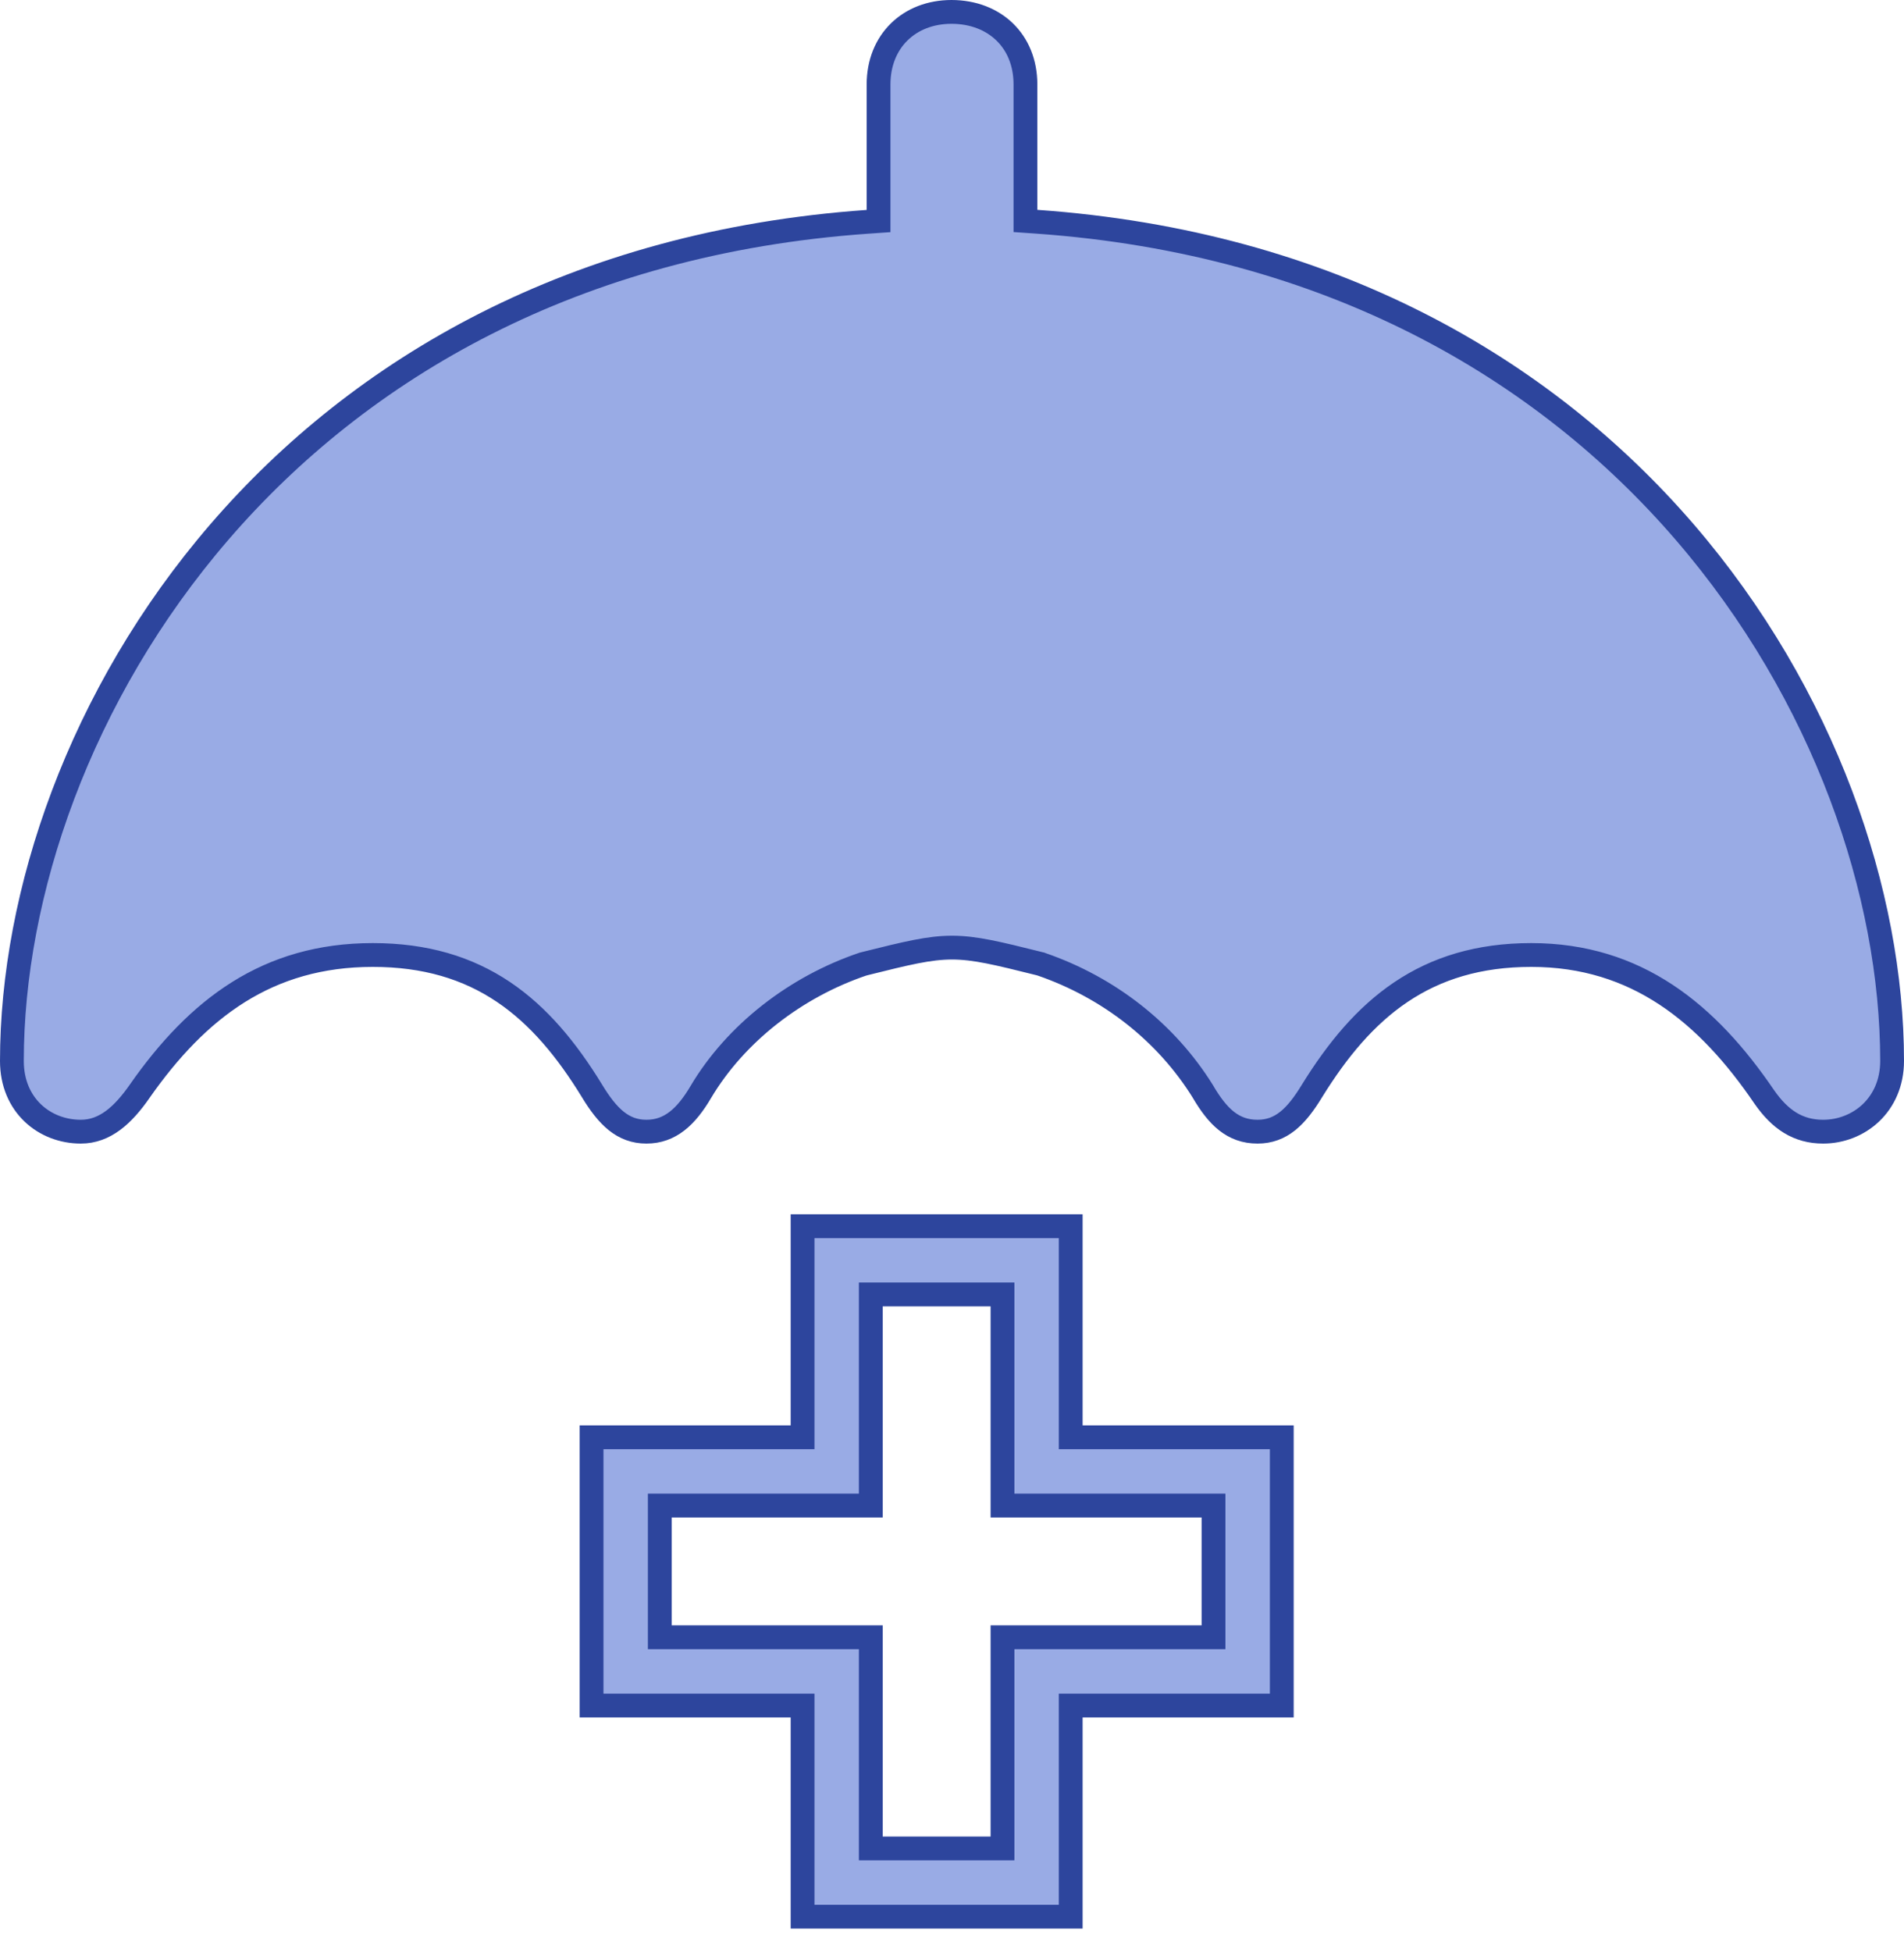 <svg width="40" height="41" viewBox="0 0 40 41" fill="none" xmlns="http://www.w3.org/2000/svg">
<path d="M2.936 22.914L2.936 22.915C2.583 23.421 2.203 23.765 1.698 23.765C0.933 23.765 0.25 23.209 0.25 22.281C0.25 15.273 5.895 5.525 18.225 4.658L18.457 4.642V4.409V1.775C18.457 0.861 19.104 0.25 19.989 0.25C20.451 0.25 20.837 0.409 21.107 0.671C21.376 0.932 21.543 1.309 21.543 1.775V4.407V4.64L21.775 4.656C34.105 5.524 39.75 15.273 39.75 22.279C39.75 23.206 39.046 23.765 38.302 23.765C37.771 23.765 37.394 23.509 37.065 23.036C35.874 21.285 34.385 20.055 32.169 20.055C31.064 20.055 30.176 20.332 29.428 20.836C28.684 21.337 28.094 22.052 27.565 22.906L27.564 22.908C27.232 23.453 26.915 23.765 26.419 23.765C25.899 23.765 25.582 23.449 25.276 22.931L25.276 22.931L25.274 22.926C24.505 21.686 23.302 20.739 21.874 20.248L21.864 20.244L21.853 20.242L21.815 20.232C20.955 20.018 20.479 19.9 20 19.9C19.521 19.9 19.045 20.018 18.185 20.232L18.147 20.242L18.137 20.244L18.127 20.247C16.718 20.724 15.458 21.697 14.724 22.93L14.724 22.931C14.419 23.447 14.081 23.765 13.581 23.765C13.085 23.765 12.768 23.453 12.436 22.908L12.436 22.907C11.906 22.043 11.316 21.327 10.572 20.828C9.823 20.326 8.936 20.055 7.831 20.055C5.621 20.055 4.152 21.178 2.936 22.914Z" fill="#99ABE5" stroke="#2D459D" stroke-width="0.5"/>
<path d="M22.494 40V40.25H22.244H17.111H16.861V40V35.817H12.678H12.428V35.567V30.433V30.183H12.678H16.861V26V25.75H17.111H22.244H22.494V26V30.183H26.678H26.928V30.433V35.567V35.817H26.678H22.494V40ZM18.294 34.633V38.817H21.061V34.633V34.383H21.311H25.494V31.617H21.311H21.061V31.367V27.183H18.294V31.367V31.617H18.044H13.861V34.383H18.044H18.294V34.633Z" fill="#99ABE5" stroke="#2D459D" stroke-width="0.5"/>
</svg>

